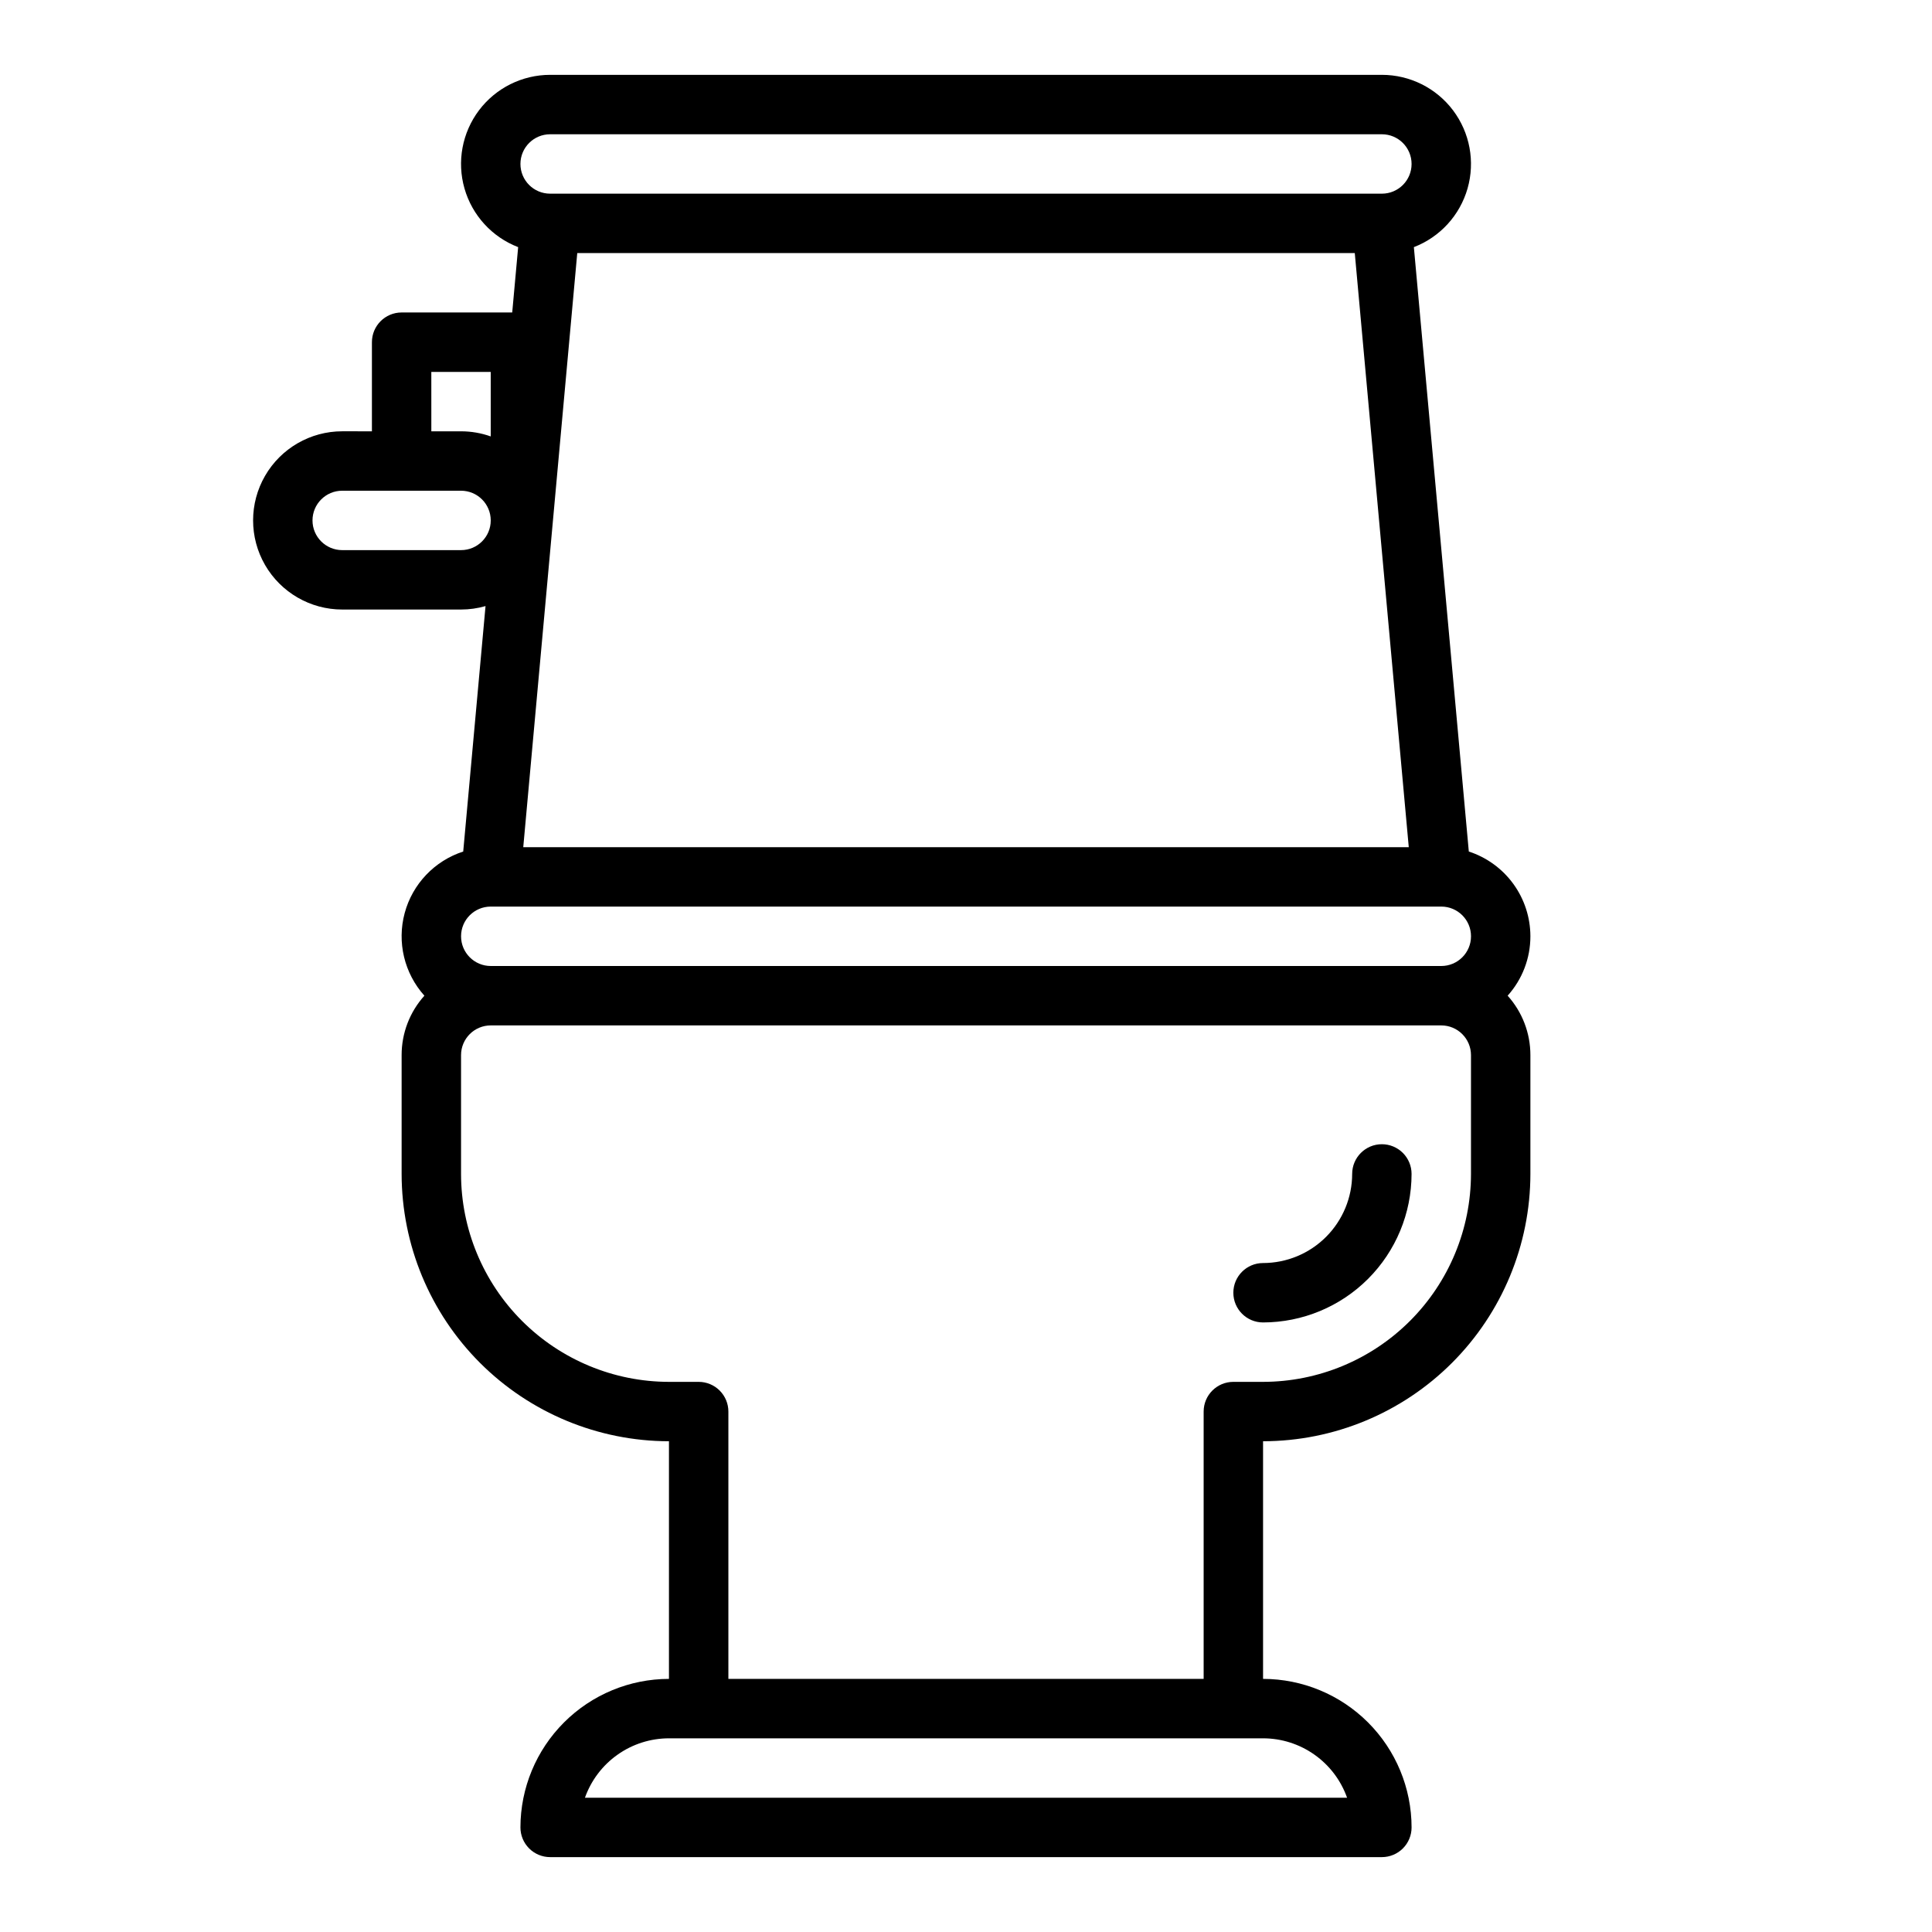 <?xml version="1.0" encoding="UTF-8"?>
<!-- Uploaded to: SVG Repo, www.svgrepo.com, Generator: SVG Repo Mixer Tools -->
<svg fill="#000000" width="800px" height="800px" version="1.1" viewBox="144 144 512 512" xmlns="http://www.w3.org/2000/svg">
 <g>
  <path d="m549.57 392.12c-0.008-4.984-1.59-9.84-4.519-13.875-2.93-4.031-7.062-7.035-11.801-8.582l-14.562-160.17c6.918-2.66 12.184-8.418 14.227-15.543 2.039-7.125 0.613-14.797-3.848-20.715s-11.445-9.398-18.855-9.402h-220.42c-7.41 0.004-14.395 3.484-18.855 9.402-4.461 5.918-5.887 13.59-3.844 20.715 2.039 7.125 7.305 12.883 14.223 15.543l-1.574 17.32-29.309-0.004c-4.348 0-7.871 3.527-7.871 7.875v23.617l-7.871-0.004c-8.438 0-16.234 4.504-20.453 11.809-4.219 7.309-4.219 16.309 0 23.617 4.219 7.305 12.016 11.809 20.453 11.809h31.488c2.195 0 4.383-0.309 6.492-0.914l-5.914 65.047c-7.598 2.461-13.434 8.598-15.512 16.309-2.078 7.711-0.113 15.949 5.223 21.895-3.891 4.32-6.039 9.93-6.035 15.742v31.488c0.02 18.785 7.492 36.793 20.773 50.074 13.285 13.281 31.293 20.754 50.074 20.773v62.977c-10.434 0.012-20.438 4.164-27.816 11.543-7.379 7.379-11.531 17.383-11.543 27.82 0 2.086 0.828 4.09 2.305 5.566 1.477 1.473 3.481 2.305 5.566 2.305h220.42c2.086 0 4.09-0.832 5.566-2.305 1.477-1.477 2.305-3.481 2.305-5.566-0.012-10.438-4.16-20.441-11.539-27.82-7.379-7.379-17.387-11.531-27.82-11.543v-62.977c18.785-0.02 36.793-7.492 50.074-20.773s20.754-31.289 20.773-50.074v-31.488c0.004-5.812-2.144-11.422-6.031-15.742 3.887-4.324 6.035-9.93 6.031-15.746zm-252.59-181.05h206.05l14.309 157.44h-234.67zm-7.188-31.488h220.42c4.348 0 7.871 3.523 7.871 7.871s-3.523 7.871-7.871 7.871h-220.42c-4.348 0-7.871-3.523-7.871-7.871s3.523-7.871 7.871-7.871zm-31.488 62.977h15.742v17.098h0.004c-2.527-0.898-5.191-1.355-7.871-1.355h-7.871zm7.871 47.23h-31.484c-4.348 0-7.875-3.523-7.875-7.871 0-4.348 3.527-7.871 7.875-7.871h31.488c4.348 0 7.871 3.523 7.871 7.871 0 4.348-3.523 7.871-7.871 7.871zm7.871 94.465h251.91c4.348 0 7.875 3.523 7.875 7.871s-3.527 7.875-7.875 7.875h-251.9c-4.348 0-7.871-3.527-7.871-7.875s3.523-7.871 7.871-7.871zm226.94 236.16h-201.97c1.633-4.602 4.648-8.582 8.637-11.402 3.984-2.82 8.746-4.336 13.629-4.34h157.44c4.883 0.004 9.645 1.52 13.629 4.34 3.988 2.82 7.004 6.801 8.637 11.402zm32.84-165.31c-0.02 14.609-5.828 28.617-16.16 38.949-10.328 10.328-24.336 16.141-38.945 16.156h-7.871c-4.348 0-7.871 3.523-7.871 7.871v70.848h-125.95v-70.848c0-2.086-0.832-4.09-2.309-5.566-1.473-1.477-3.477-2.305-5.566-2.305h-7.871c-14.609-0.016-28.613-5.828-38.945-16.156-10.332-10.332-16.141-24.34-16.156-38.949v-31.488c0.004-4.344 3.523-7.867 7.871-7.871h251.9c4.348 0.004 7.867 3.527 7.875 7.871z"/>
  <path d="m510.21 447.23c-4.348 0-7.871 3.523-7.871 7.871-0.008 6.262-2.5 12.266-6.926 16.691-4.426 4.43-10.43 6.918-16.691 6.926-4.348 0-7.871 3.523-7.871 7.871s3.523 7.871 7.871 7.871c10.434-0.012 20.441-4.16 27.82-11.539 7.379-7.379 11.527-17.383 11.539-27.82 0-2.086-0.828-4.09-2.305-5.566-1.477-1.477-3.481-2.305-5.566-2.305z"/>
 </g>
</svg>